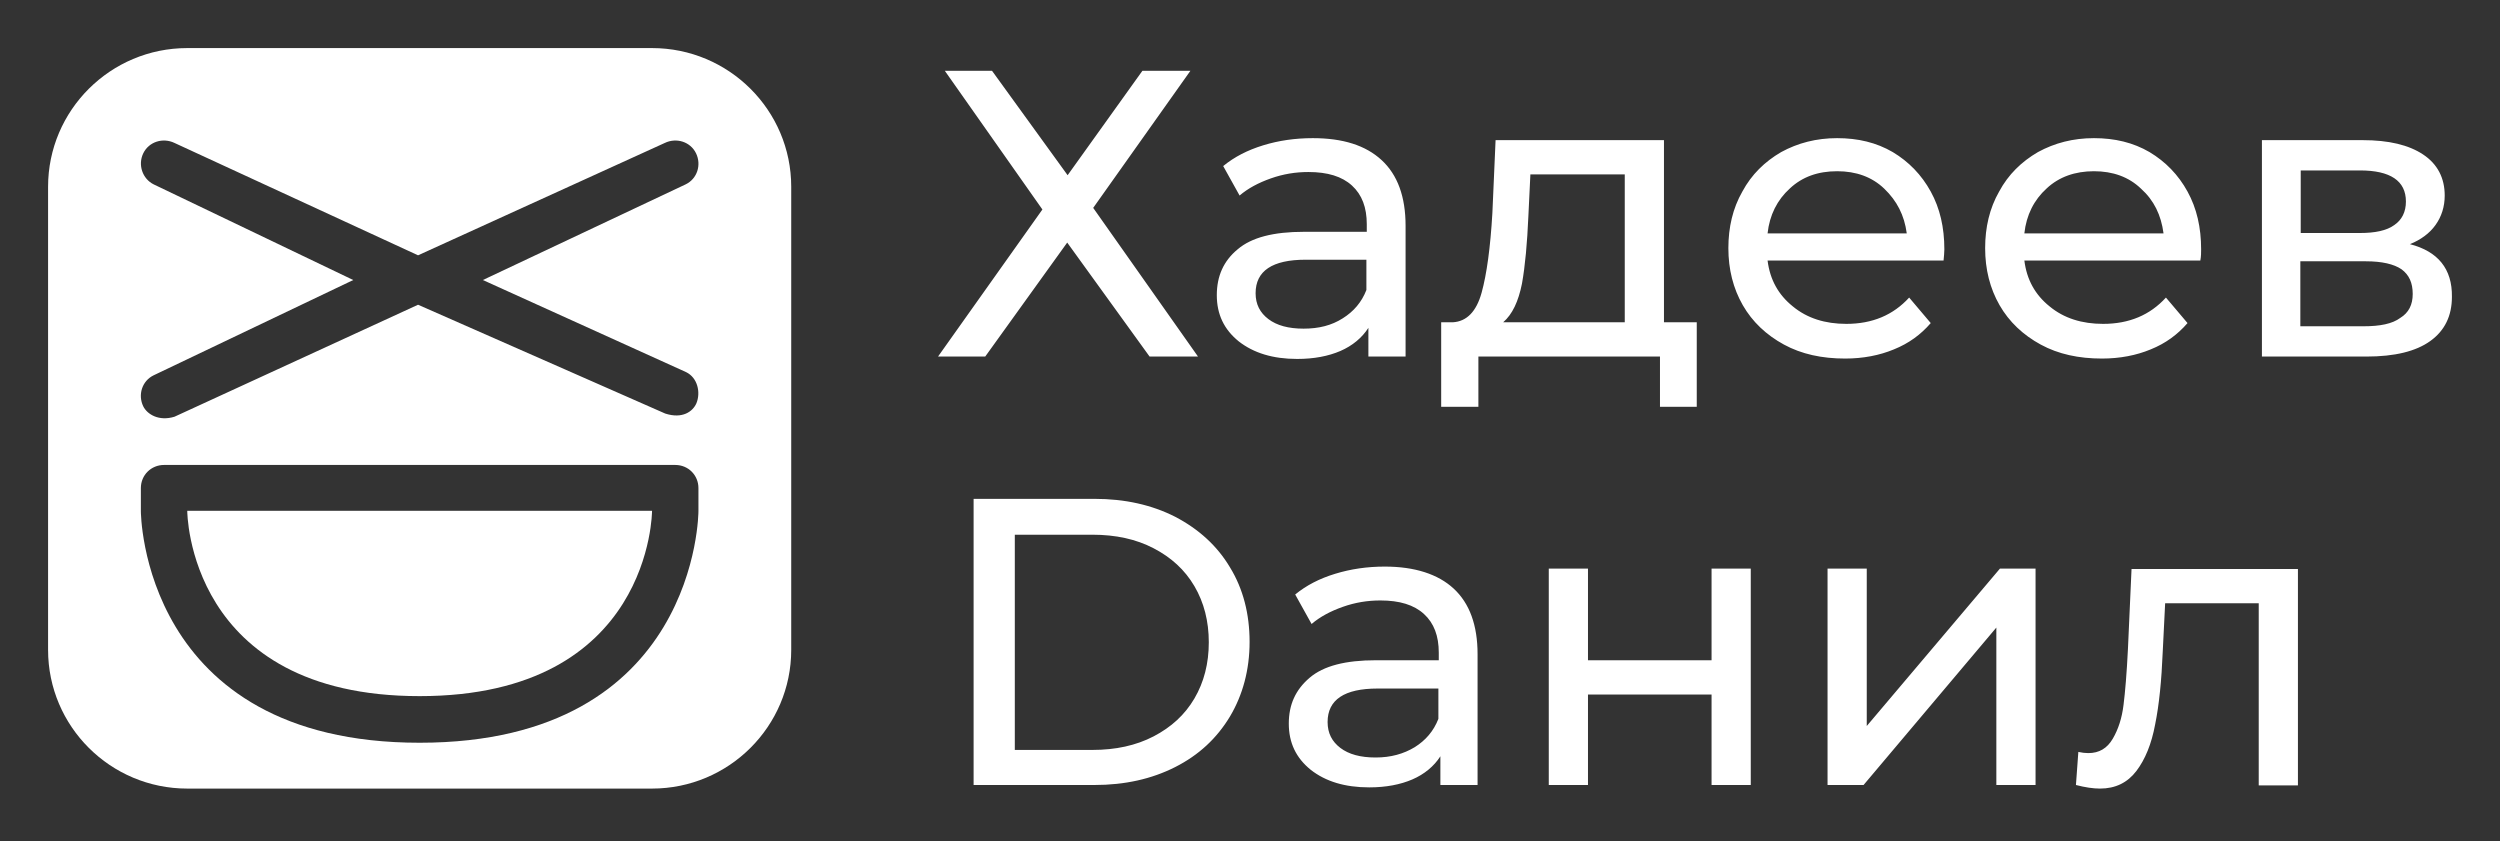 <?xml version="1.0" encoding="UTF-8"?> <svg xmlns="http://www.w3.org/2000/svg" width="104" height="35" viewBox="0 0 104 35" fill="none"> <rect width="104" height="35" fill="#333333"></rect> <path d="M88.672 23.67L88.522 27.002C88.472 28.014 88.406 28.793 88.339 29.323C88.273 29.87 88.123 30.335 87.89 30.733C87.657 31.131 87.324 31.329 86.875 31.329C86.742 31.329 86.609 31.313 86.459 31.28L86.359 32.656C86.742 32.755 87.075 32.805 87.358 32.805C88.006 32.805 88.505 32.556 88.872 32.075C89.238 31.595 89.504 30.948 89.654 30.136C89.82 29.323 89.92 28.312 89.97 27.102L90.07 25.096H93.963V32.672H95.594V23.67H88.672ZM76.026 32.656H77.524L83.048 26.107V32.656H84.679V23.653H83.198L77.657 30.202V23.653H76.026V32.656ZM64.429 32.656H66.06V28.892H71.201V32.656H72.832V23.653H71.201V27.466H66.06V23.653H64.429V32.656ZM57.224 31.512C56.592 31.512 56.11 31.379 55.76 31.114C55.411 30.849 55.228 30.5 55.228 30.036C55.228 29.108 55.927 28.643 57.308 28.643H59.837V29.904C59.637 30.418 59.304 30.799 58.855 31.081C58.389 31.363 57.857 31.512 57.224 31.512ZM57.607 23.57C56.875 23.57 56.193 23.67 55.544 23.869C54.895 24.067 54.346 24.349 53.88 24.731L54.562 25.958C54.912 25.659 55.344 25.427 55.86 25.245C56.376 25.062 56.892 24.979 57.424 24.979C58.223 24.979 58.822 25.162 59.238 25.543C59.654 25.924 59.853 26.455 59.853 27.151V27.466H57.241C55.977 27.466 55.061 27.698 54.479 28.196C53.897 28.693 53.614 29.307 53.614 30.102C53.614 30.898 53.913 31.528 54.529 32.026C55.145 32.507 55.943 32.755 56.958 32.755C57.657 32.755 58.256 32.639 58.755 32.424C59.254 32.208 59.654 31.877 59.92 31.462V32.656H61.467V27.218C61.467 26.007 61.135 25.096 60.469 24.482C59.82 23.885 58.855 23.57 57.607 23.57ZM42.216 31.18V22.244H45.444C46.409 22.244 47.258 22.426 47.99 22.808C48.722 23.189 49.288 23.703 49.687 24.383C50.086 25.062 50.286 25.842 50.286 26.72C50.286 27.599 50.086 28.378 49.687 29.058C49.288 29.738 48.722 30.252 47.99 30.633C47.258 31.014 46.409 31.197 45.444 31.197H42.216V31.18ZM40.502 32.656H45.527C46.792 32.656 47.907 32.407 48.888 31.91C49.87 31.412 50.619 30.716 51.168 29.804C51.7 28.909 51.983 27.864 51.983 26.704C51.983 25.543 51.717 24.499 51.168 23.603C50.636 22.708 49.87 22.012 48.888 21.498C47.907 21 46.792 20.752 45.527 20.752H40.502V32.656V32.656Z" fill="white"></path> <path d="M98.322 13.573H95.694V10.87H98.422C99.088 10.87 99.587 10.986 99.903 11.202C100.219 11.434 100.369 11.765 100.369 12.23C100.369 12.677 100.203 13.009 99.853 13.224C99.52 13.473 99.005 13.573 98.322 13.573ZM95.71 7.09H98.173C99.437 7.09 100.086 7.521 100.086 8.383C100.086 8.814 99.92 9.146 99.604 9.361C99.287 9.593 98.805 9.693 98.173 9.693H95.71V7.09ZM100.253 10.157C100.702 9.975 101.068 9.71 101.317 9.361C101.567 9.013 101.7 8.599 101.7 8.134C101.7 7.405 101.401 6.825 100.802 6.427C100.203 6.029 99.371 5.83 98.289 5.83H94.096V14.833H98.439C99.62 14.833 100.502 14.617 101.101 14.186C101.7 13.755 102 13.142 102 12.346C102.016 11.185 101.417 10.456 100.253 10.157ZM87.108 7.123C87.89 7.123 88.555 7.355 89.071 7.853C89.604 8.333 89.903 8.947 90.003 9.71H84.213C84.296 8.947 84.612 8.317 85.144 7.836C85.66 7.355 86.326 7.123 87.108 7.123ZM91.567 10.373C91.567 9.461 91.384 8.665 91.001 7.969C90.619 7.272 90.086 6.725 89.421 6.327C88.739 5.929 87.973 5.747 87.108 5.747C86.243 5.747 85.477 5.946 84.778 6.327C84.096 6.725 83.547 7.256 83.164 7.969C82.765 8.665 82.582 9.461 82.582 10.323C82.582 11.202 82.782 11.998 83.181 12.694C83.58 13.39 84.163 13.937 84.895 14.335C85.627 14.733 86.476 14.916 87.441 14.916C88.189 14.916 88.872 14.783 89.471 14.534C90.086 14.286 90.585 13.921 91.001 13.44L90.103 12.379C89.437 13.108 88.572 13.473 87.49 13.473C86.609 13.473 85.86 13.241 85.261 12.744C84.662 12.263 84.312 11.633 84.213 10.837H91.534C91.567 10.671 91.567 10.505 91.567 10.373ZM76.426 7.123C77.208 7.123 77.873 7.355 78.389 7.853C78.905 8.35 79.221 8.947 79.321 9.71H73.531C73.614 8.947 73.93 8.317 74.462 7.836C74.978 7.355 75.627 7.123 76.426 7.123ZM80.885 10.373C80.885 9.461 80.702 8.665 80.319 7.969C79.936 7.272 79.404 6.725 78.739 6.327C78.056 5.929 77.291 5.747 76.426 5.747C75.561 5.747 74.795 5.946 74.096 6.327C73.414 6.725 72.865 7.256 72.482 7.969C72.083 8.665 71.9 9.461 71.9 10.323C71.9 11.202 72.1 11.998 72.499 12.694C72.898 13.39 73.481 13.937 74.213 14.335C74.945 14.733 75.793 14.916 76.758 14.916C77.507 14.916 78.189 14.783 78.788 14.534C79.404 14.286 79.903 13.921 80.319 13.44L79.421 12.379C78.755 13.108 77.89 13.473 76.808 13.473C75.927 13.473 75.178 13.241 74.579 12.744C73.98 12.263 73.63 11.633 73.531 10.837H80.852C80.868 10.671 80.885 10.505 80.885 10.373ZM63.581 8.98L63.664 7.256H67.59V13.407H62.532C62.915 13.075 63.164 12.545 63.314 11.799C63.447 11.053 63.531 10.124 63.581 8.98ZM69.221 13.407V5.83H62.216L62.083 8.864C62 10.29 61.85 11.401 61.634 12.18C61.417 12.959 61.018 13.374 60.436 13.407H59.953V16.922H61.501V14.833H69.055V16.922H70.585V13.407H69.221ZM54.229 13.672C53.597 13.672 53.115 13.539 52.765 13.274C52.416 13.009 52.233 12.661 52.233 12.197C52.233 11.268 52.932 10.804 54.313 10.804H56.842V12.064C56.642 12.578 56.309 12.959 55.86 13.241C55.394 13.539 54.862 13.672 54.229 13.672ZM54.612 5.747C53.88 5.747 53.198 5.846 52.549 6.045C51.9 6.244 51.351 6.526 50.885 6.908L51.567 8.134C51.917 7.836 52.349 7.604 52.865 7.422C53.381 7.239 53.897 7.156 54.429 7.156C55.228 7.156 55.827 7.339 56.243 7.72C56.659 8.101 56.858 8.632 56.858 9.328V9.643H54.246C52.981 9.643 52.066 9.875 51.484 10.373C50.902 10.854 50.619 11.484 50.619 12.279C50.619 13.075 50.918 13.705 51.534 14.203C52.15 14.683 52.948 14.932 53.963 14.932C54.662 14.932 55.261 14.816 55.76 14.601C56.259 14.385 56.659 14.053 56.925 13.639V14.833H58.472V9.395C58.472 8.184 58.14 7.272 57.474 6.659C56.808 6.045 55.86 5.747 54.612 5.747ZM39.304 2.945L43.364 8.715L39.022 14.833H40.985L44.396 10.091L47.823 14.833H49.837L45.477 8.648L49.521 2.945H47.524L44.413 7.289L41.268 2.945H39.304Z" fill="white"></path> <path d="M29.055 21.266C29.055 21.266 29.055 30.898 17.457 30.898C5.86 30.898 5.86 21.266 5.86 21.266V20.304C5.86 19.757 6.293 19.342 6.825 19.342H28.09C28.639 19.342 29.055 19.773 29.055 20.304V21.266ZM5.96 6.377C6.193 5.896 6.775 5.714 7.258 5.946L17.391 10.621L27.657 5.946C28.14 5.714 28.722 5.896 28.955 6.377C29.188 6.858 29.005 7.438 28.522 7.67L20.087 11.649L28.539 15.479C29.021 15.711 29.155 16.325 28.972 16.773C28.822 17.121 28.389 17.436 27.674 17.204L17.391 12.677L7.258 17.336C6.609 17.535 6.126 17.237 5.96 16.905C5.727 16.424 5.91 15.844 6.393 15.612L14.695 11.649L6.393 7.67C5.927 7.438 5.727 6.858 5.96 6.377ZM27.125 2H7.79C4.596 2 2 4.586 2 7.77V27.035C2 30.219 4.596 32.805 7.79 32.805H27.125C30.319 32.805 32.915 30.219 32.915 27.035V7.77C32.915 4.586 30.319 2 27.125 2Z" fill="white"></path> <path d="M17.457 28.959C27.125 28.959 27.125 21.249 27.125 21.249H7.79C7.79 21.266 7.79 28.959 17.457 28.959Z" fill="white"></path> </svg> 